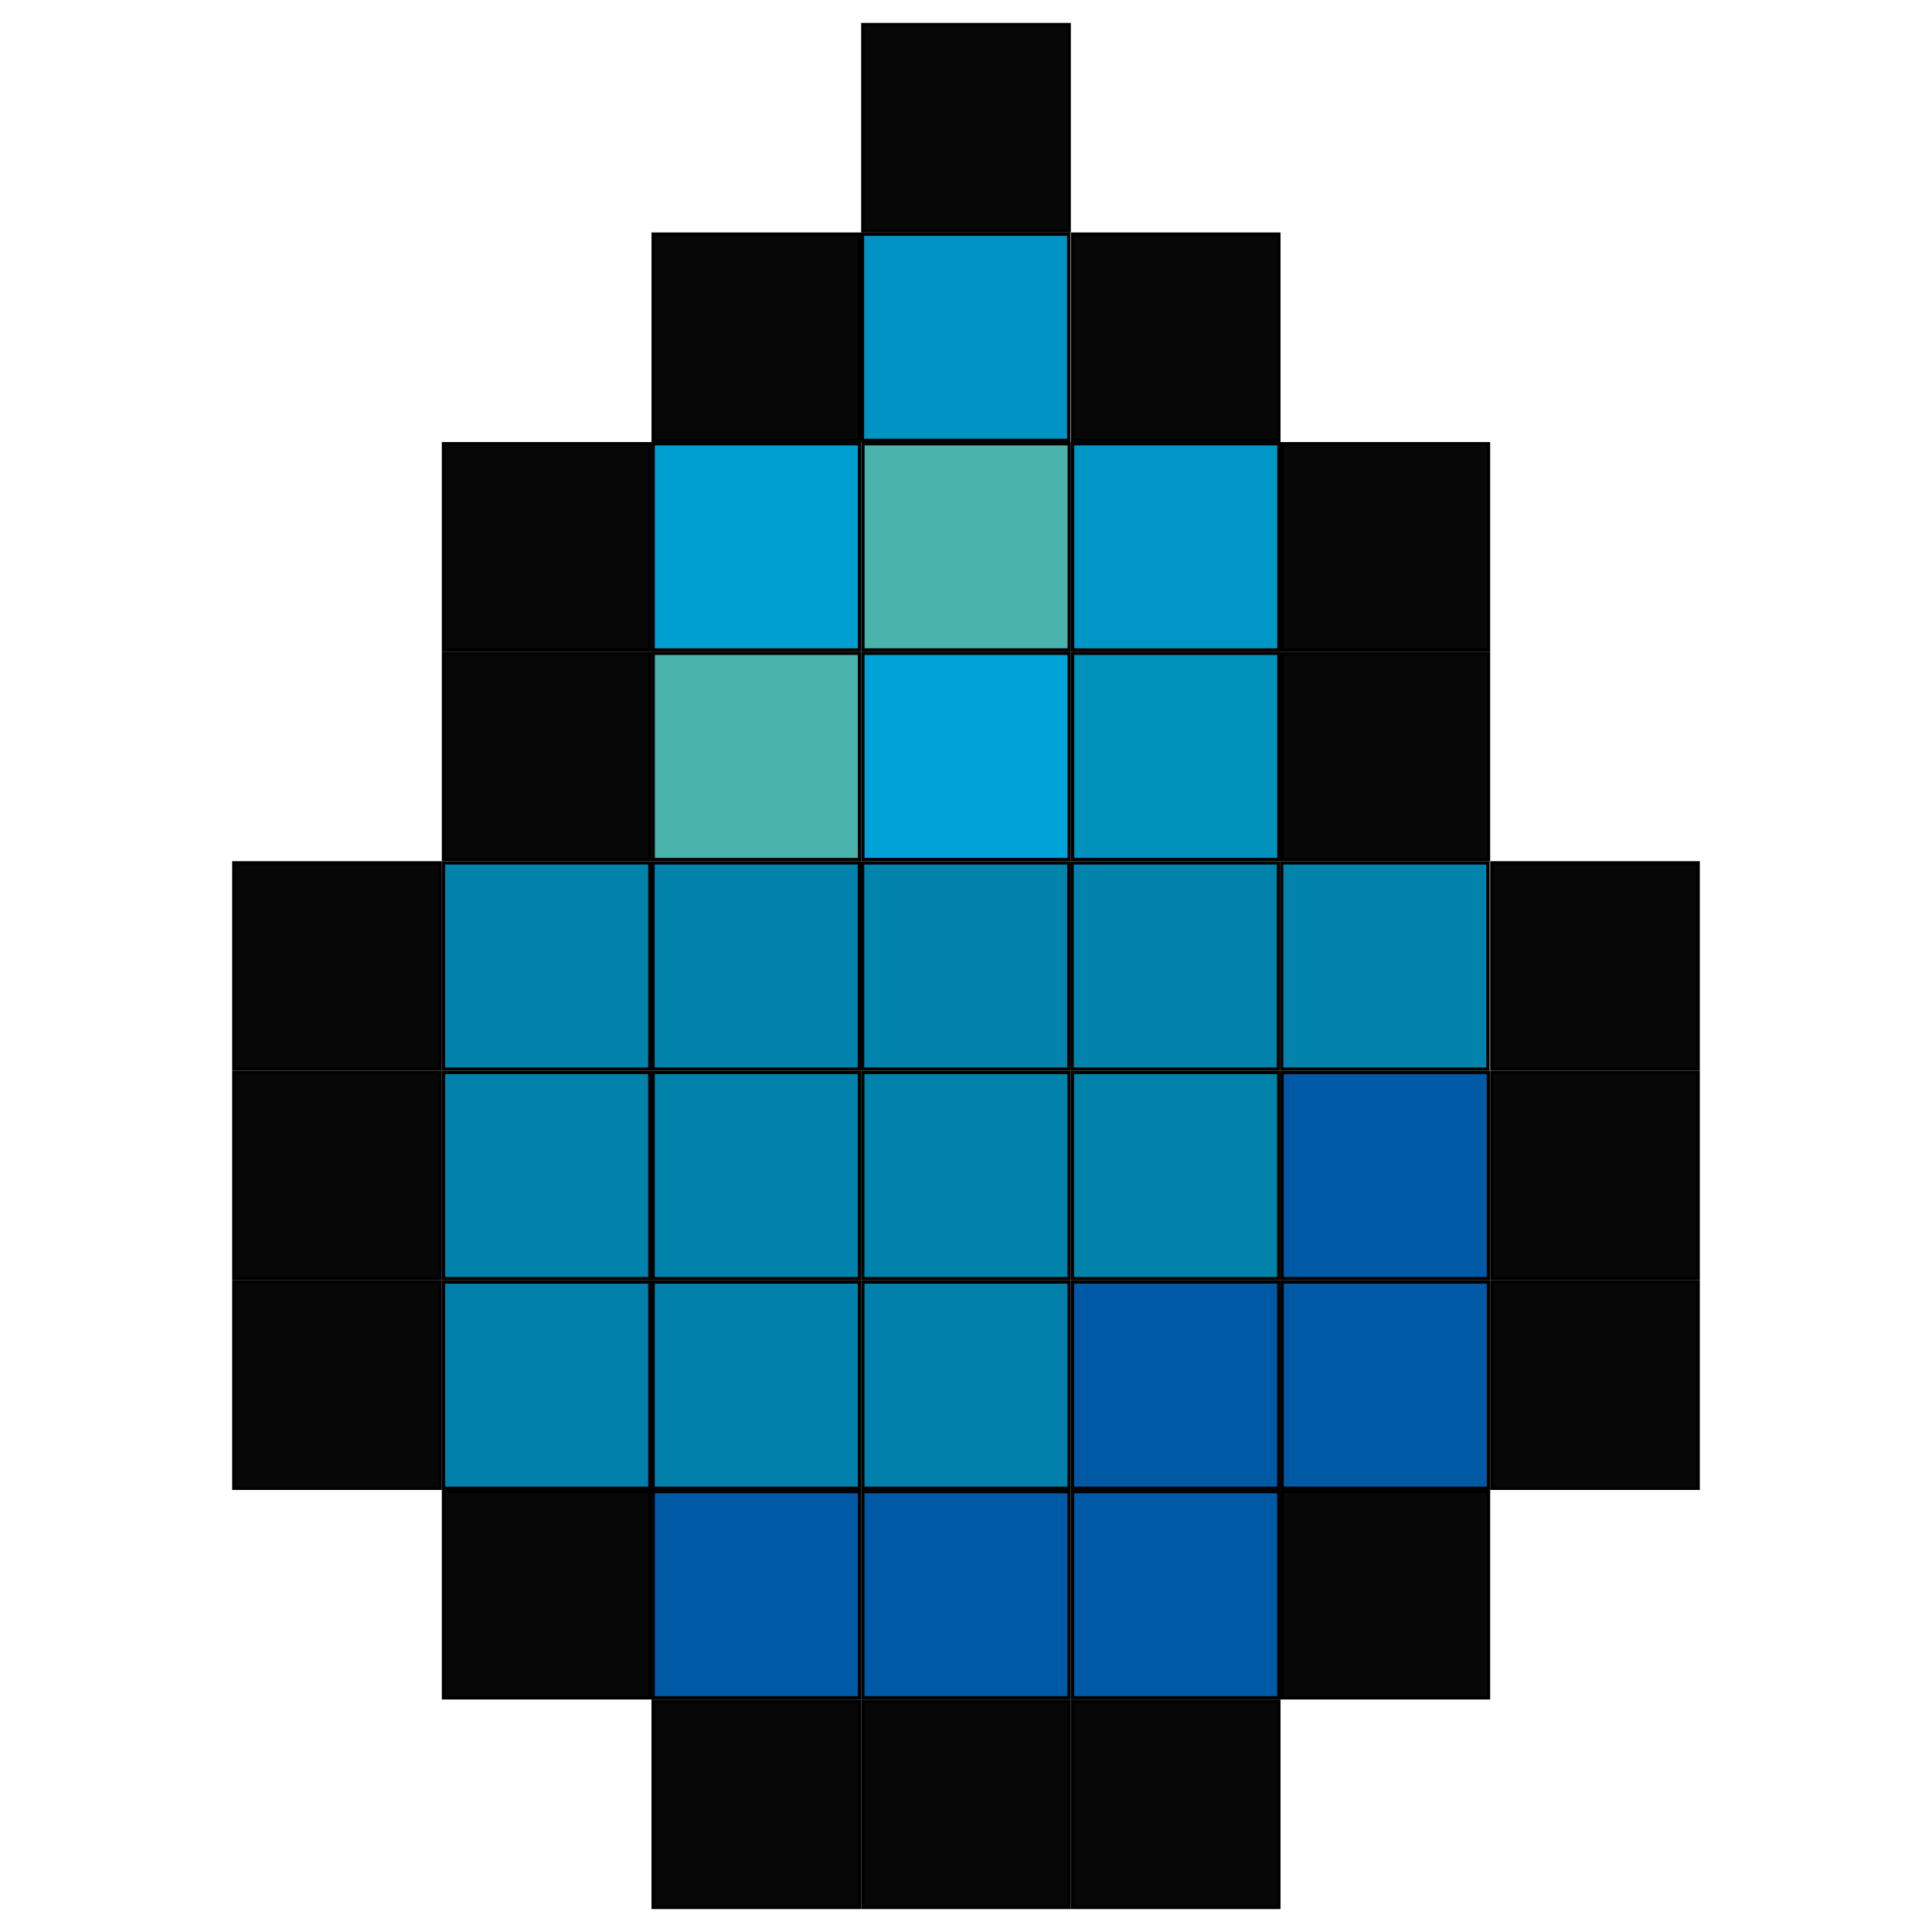 <svg width="58" height="58" viewBox="0 0 58 58" fill="none" xmlns="http://www.w3.org/2000/svg">
<path d="M25.803 51.071V57.262H19.608V51.071H25.803Z" fill="#070707" stroke="black" stroke-width="0.1"/>
<path d="M19.508 44.779V50.97H13.314V44.779H19.508Z" fill="#070707" stroke="black" stroke-width="0.1"/>
<path d="M25.803 44.779V50.97H19.608V44.779H25.803Z" fill="#0059A5" stroke="black" stroke-width="0.1"/>
<path d="M32.097 44.779V50.97H25.903V44.779H32.097Z" fill="#0059A5" stroke="black" stroke-width="0.1"/>
<path d="M38.392 44.779V50.97H32.198V44.779H38.392Z" fill="#0059A5" stroke="black" stroke-width="0.1"/>
<path d="M32.097 51.071V57.262H25.903V51.071H32.097Z" fill="#070707" stroke="black" stroke-width="0.1"/>
<path d="M38.392 51.071V57.262H32.197V51.071H38.392Z" fill="#070707" stroke="black" stroke-width="0.1"/>
<path d="M44.686 44.779V50.97H38.492V44.779H44.686Z" fill="#070707" stroke="black" stroke-width="0.1"/>
<path d="M50.98 38.487V44.679H44.786V38.487H50.98Z" fill="#070707" stroke="black" stroke-width="0.1"/>
<path d="M7.02 38.487V44.679H13.214V38.487H7.02Z" fill="#070707" stroke="black" stroke-width="0.1"/>
<path d="M13.314 38.487V44.679H19.508V38.487H13.314Z" fill="#0080AB" stroke="black" stroke-width="0.1"/>
<path d="M19.608 38.487V44.679H25.802V38.487H19.608Z" fill="#0080AB" stroke="black" stroke-width="0.1"/>
<path d="M25.902 38.487V44.679H32.097V38.487H25.902Z" fill="#0080AB" stroke="black" stroke-width="0.1"/>
<path d="M32.196 38.487V44.679H38.391V38.487H32.196Z" fill="#0059A5" stroke="black" stroke-width="0.1"/>
<path d="M38.49 38.487V44.679H44.685V38.487H38.49Z" fill="#0059A5" stroke="black" stroke-width="0.1"/>
<path d="M50.98 32.196V38.387H44.786V32.196H50.98Z" fill="#070707" stroke="black" stroke-width="0.1"/>
<path d="M7.02 32.196V38.387H13.214V32.196H7.02Z" fill="#070707" stroke="black" stroke-width="0.1"/>
<path d="M13.314 32.196V38.387H19.508V32.196H13.314Z" fill="#0082AB" stroke="black" stroke-width="0.1"/>
<path d="M13.314 25.904V32.096H19.508V25.904H13.314Z" fill="#0183AC" stroke="black" stroke-width="0.1"/>
<path d="M19.604 25.904V32.096H25.799V25.904H19.604Z" fill="#0183AC" stroke="black" stroke-width="0.1"/>
<path d="M25.895 25.904V32.096H32.089V25.904H25.895Z" fill="#0183AC" stroke="black" stroke-width="0.1"/>
<path d="M32.185 25.904V32.096H38.38V25.904H32.185Z" fill="#0183AC" stroke="black" stroke-width="0.1"/>
<path d="M38.476 25.904V32.096H44.67V25.904H38.476Z" fill="#0183AC" stroke="black" stroke-width="0.1"/>
<path d="M19.608 32.196V38.387H25.802V32.196H19.608Z" fill="#0082AB" stroke="black" stroke-width="0.1"/>
<path d="M25.901 32.196V38.387H32.096V32.196H25.901Z" fill="#0082AB" stroke="black" stroke-width="0.1"/>
<path d="M32.195 32.196V38.387H38.39V32.196H32.195Z" fill="#0082AB" stroke="black" stroke-width="0.1"/>
<path d="M38.489 32.196V38.387H44.684V32.196H38.489Z" fill="#0059A5" stroke="black" stroke-width="0.1"/>
<path d="M50.98 25.904V32.096H44.786V25.904H50.98Z" fill="#070707" stroke="black" stroke-width="0.1"/>
<path d="M7.02 25.904V32.096H13.214V25.904H7.02Z" fill="#070707" stroke="black" stroke-width="0.1"/>
<path d="M44.686 19.612V25.804H38.492V19.612H44.686Z" fill="#070707" stroke="black" stroke-width="0.1"/>
<path d="M13.314 19.612V25.804H19.508V19.612H13.314Z" fill="#070707" stroke="black" stroke-width="0.1"/>
<path d="M19.609 19.612V25.804H25.803V19.612H19.609Z" fill="#4AB3AB" stroke="black" stroke-width="0.1"/>
<path d="M19.609 13.321V19.512H25.803V13.321H19.609Z" fill="#009FD1" stroke="black" stroke-width="0.1"/>
<path d="M25.905 13.321V19.512H32.1V13.321H25.905Z" fill="#4AB3AB" stroke="black" stroke-width="0.1"/>
<path d="M25.891 7.029V13.221H32.085V7.029H25.891Z" fill="#0093C3" stroke="black" stroke-width="0.1"/>
<path d="M32.201 13.321V19.512H38.395V13.321H32.201Z" fill="#0097C7" stroke="black" stroke-width="0.1"/>
<path d="M25.904 19.612V25.804H32.099V19.612H25.904Z" fill="#00A3D7" stroke="black" stroke-width="0.1"/>
<path d="M32.2 19.612V25.804H38.394V19.612H32.2Z" fill="#0092BC" stroke="black" stroke-width="0.1"/>
<path d="M44.686 13.321V19.512H38.492V13.321H44.686Z" fill="#070707" stroke="black" stroke-width="0.1"/>
<path d="M13.314 13.321V19.512H19.508V13.321H13.314Z" fill="#070707" stroke="black" stroke-width="0.1"/>
<path d="M38.392 7.029V13.22H32.197V7.029H38.392Z" fill="#070707" stroke="black" stroke-width="0.1"/>
<path d="M19.609 7.029V13.22H25.803V7.029H19.609Z" fill="#070707" stroke="black" stroke-width="0.1"/>
<path d="M32.097 0.738V6.929H25.903V0.738H32.097Z" fill="#070707" stroke="black" stroke-width="0.1"/>
</svg>
